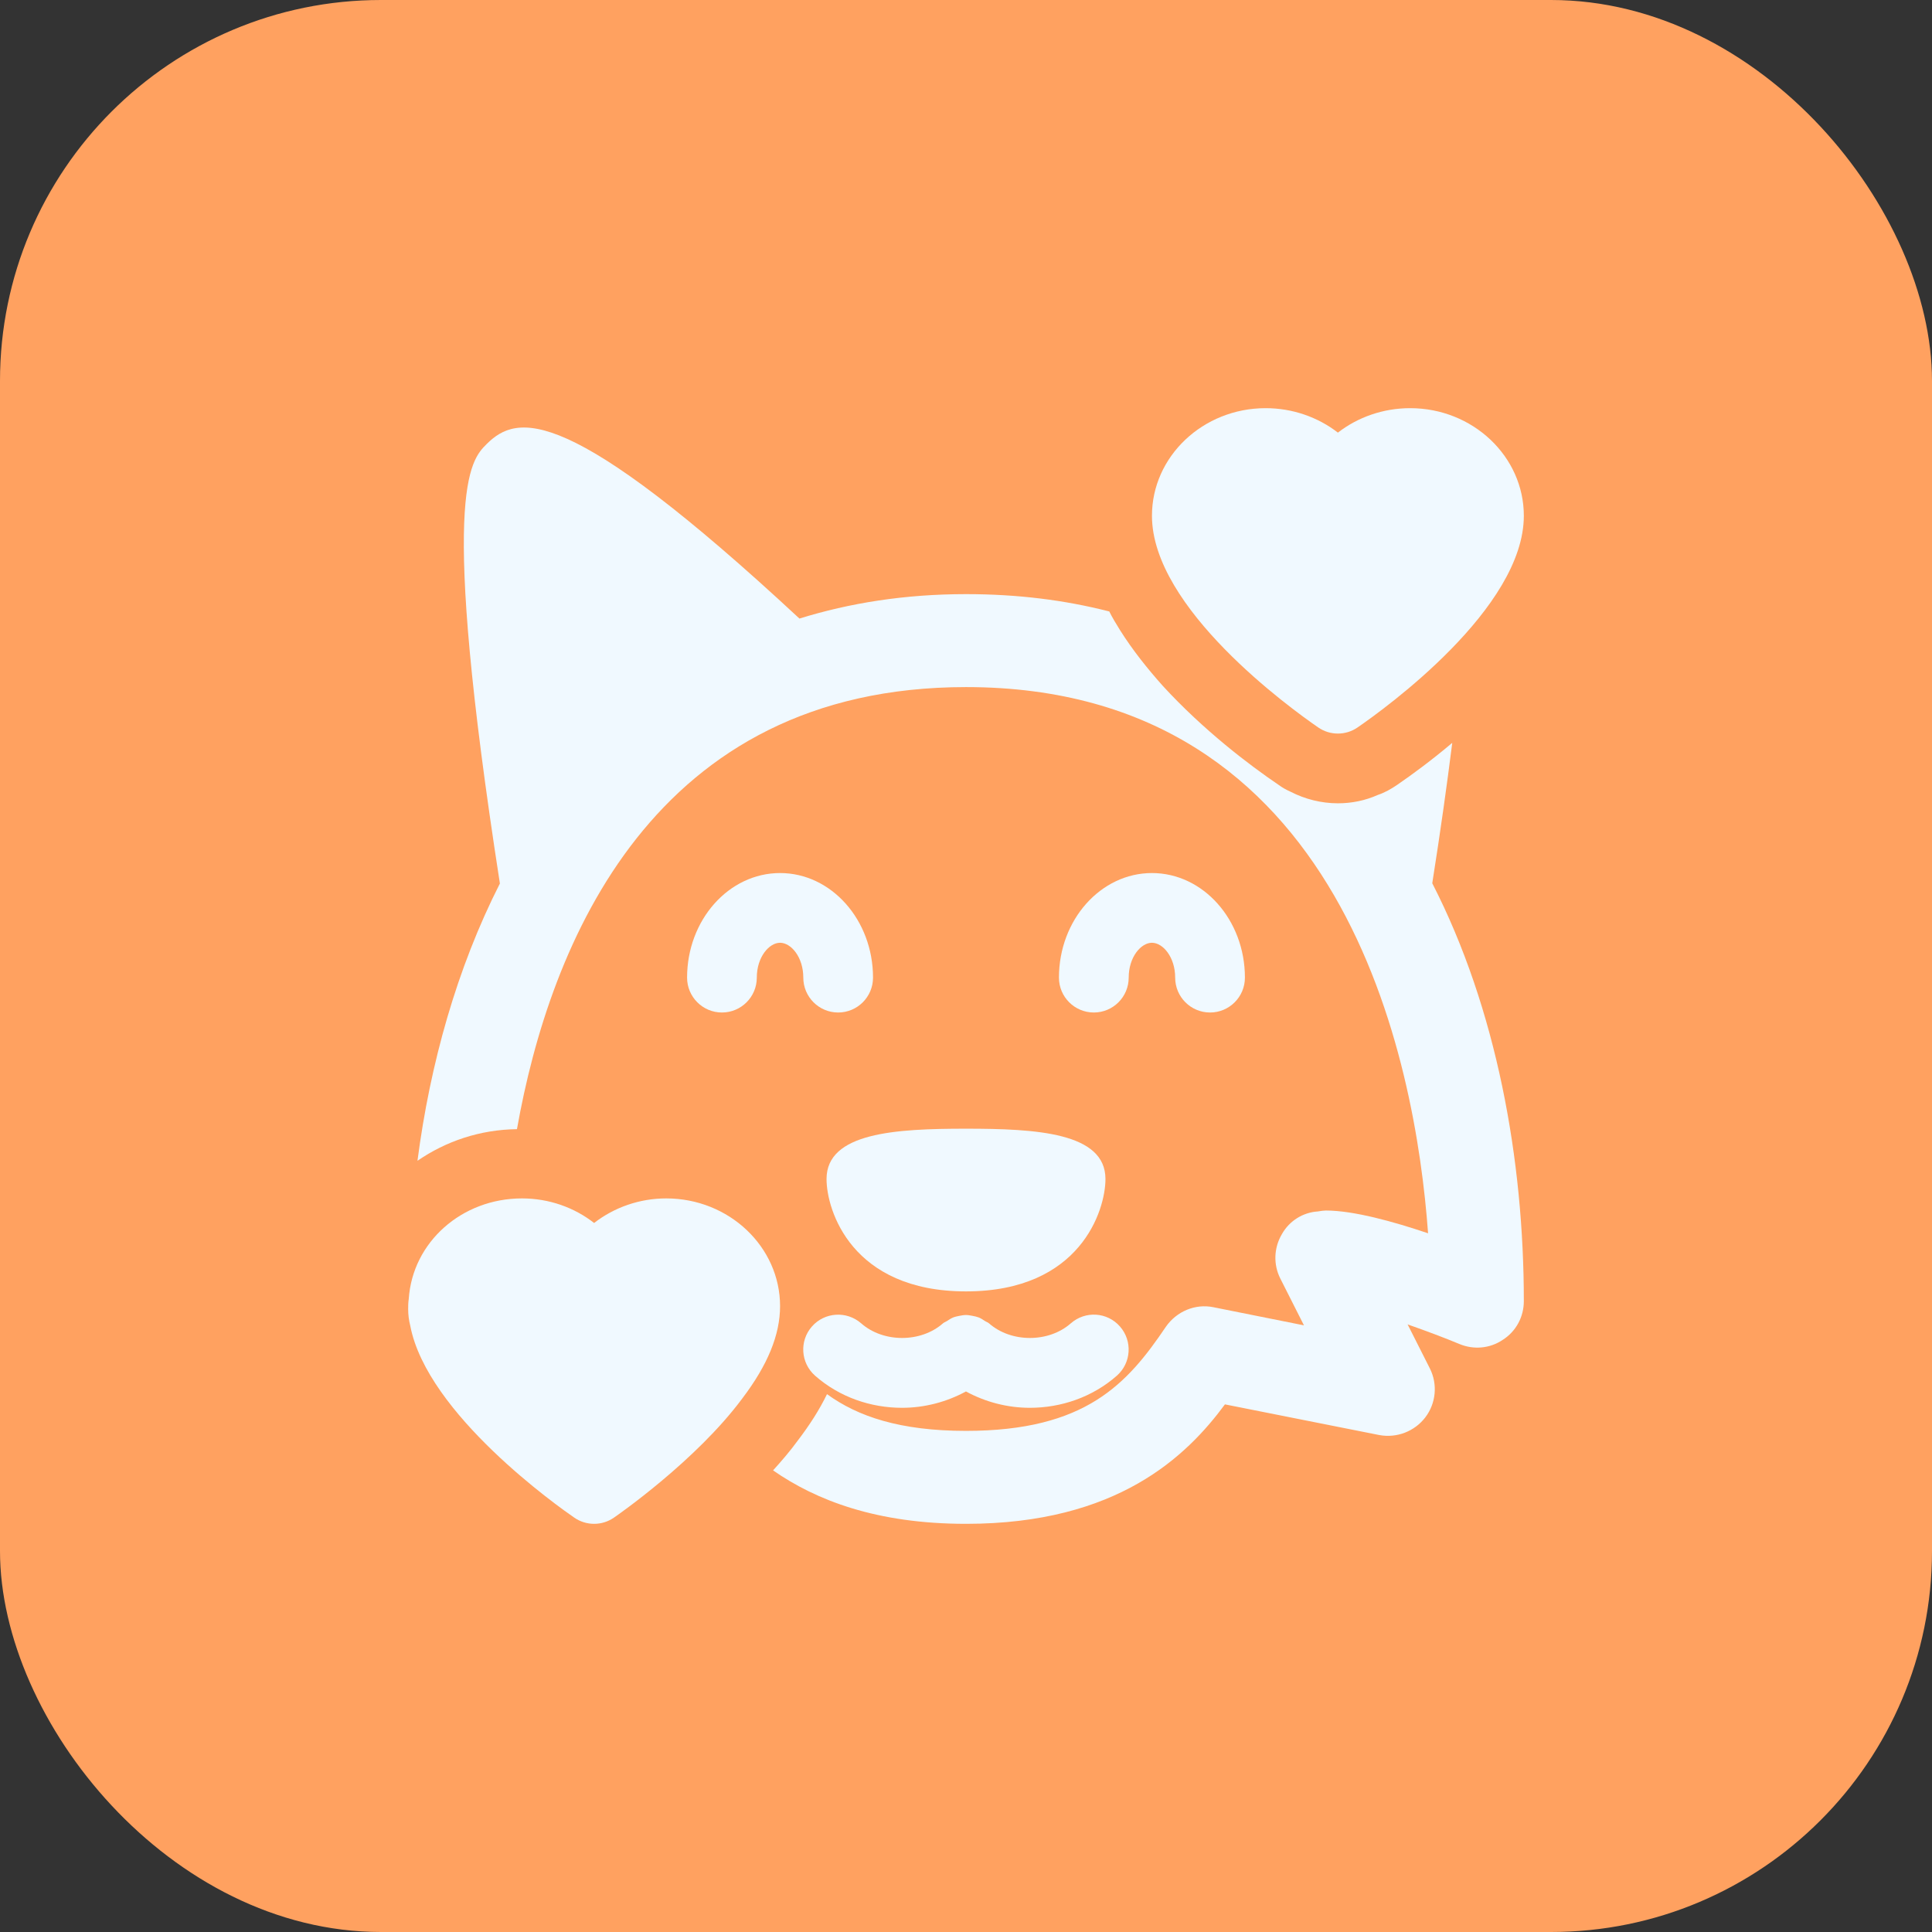 <?xml version="1.0" encoding="UTF-8"?> <svg xmlns="http://www.w3.org/2000/svg" width="71" height="71" viewBox="0 0 71 71" fill="none"><rect x="0" y="0" width="71" height="71" fill="#333333" stroke="none"/><rect width="71" height="71" rx="14" fill="#FFA160"></rect><g clip-path="url(#clip0_46_85)"><path d="M53.369 27.3C52.6 27.949 51.9 28.462 51.353 28.838C51.131 28.991 50.892 29.128 50.636 29.213C50.175 29.419 49.679 29.521 49.167 29.521C48.552 29.521 47.954 29.367 47.424 29.094C47.27 29.026 47.117 28.94 46.98 28.838C45.921 28.12 44.23 26.839 42.726 25.199C42.163 24.567 41.616 23.884 41.155 23.149C41.018 22.927 40.881 22.705 40.762 22.466H40.745C39.139 22.056 37.413 21.834 35.5 21.834C33.243 21.834 31.216 22.162 29.379 22.732C20.846 14.802 19.01 15.2 17.886 16.317C17.27 16.931 16.134 18.079 18.371 32.468C16.787 35.584 15.805 39.105 15.342 42.658C16.384 41.941 17.631 41.514 18.998 41.496C20.21 34.663 24.003 25.25 35.5 25.25C49.389 25.25 52.02 38.968 52.481 45.323C51.217 44.896 49.748 44.486 48.723 44.486C48.654 44.486 48.518 44.503 48.432 44.52C47.886 44.554 47.39 44.862 47.117 45.34C46.809 45.853 46.792 46.468 47.048 46.98L47.92 48.706L44.589 48.039C43.922 47.903 43.239 48.193 42.846 48.757C41.428 50.858 39.891 52.584 35.5 52.584C33.074 52.584 31.52 52.054 30.392 51.234C30.119 51.798 29.76 52.361 29.316 52.942C29.043 53.318 28.735 53.677 28.41 54.036C29.982 55.129 32.203 56 35.5 56C41.069 56 43.615 53.506 45.016 51.61L50.687 52.737C51.336 52.857 51.986 52.601 52.379 52.088C52.771 51.576 52.84 50.875 52.549 50.294L51.729 48.671C52.413 48.911 53.096 49.167 53.626 49.389C54.155 49.611 54.753 49.56 55.231 49.235C55.71 48.928 56 48.398 56 47.817C56 42.641 55.009 37.089 52.635 32.459C52.942 30.512 53.181 28.803 53.369 27.3Z" fill="#F0F9FF"></path><path d="M39.352 48.632C38.537 49.349 37.16 49.349 36.345 48.632C36.301 48.593 36.245 48.579 36.197 48.547C36.123 48.497 36.053 48.451 35.973 48.418C35.896 48.388 35.821 48.372 35.741 48.357C35.659 48.342 35.582 48.326 35.498 48.326C35.414 48.326 35.337 48.342 35.255 48.357C35.177 48.372 35.1 48.388 35.025 48.418C34.945 48.451 34.875 48.499 34.801 48.547C34.753 48.579 34.699 48.593 34.654 48.632C33.839 49.349 32.462 49.349 31.648 48.632C31.114 48.166 30.306 48.217 29.838 48.748C29.37 49.279 29.423 50.089 29.955 50.557C30.85 51.345 31.999 51.736 33.149 51.736C33.964 51.736 34.774 51.529 35.498 51.135C36.222 51.529 37.032 51.736 37.847 51.736C38.997 51.736 40.147 51.345 41.042 50.557C41.573 50.091 41.626 49.281 41.158 48.748C40.691 48.215 39.885 48.164 39.352 48.632Z" fill="#F0F9FF"></path><path d="M30.375 43.329C30.375 44.477 31.296 47.458 35.5 47.458C39.704 47.458 40.625 44.477 40.625 43.329C40.625 41.623 38.093 41.479 35.5 41.479C32.907 41.479 30.375 41.623 30.375 43.329Z" fill="#F0F9FF"></path><path d="M28.667 32.084C26.782 32.084 25.25 33.809 25.25 35.927C25.25 36.635 25.824 37.209 26.531 37.209C27.238 37.209 27.812 36.635 27.812 35.927C27.812 35.172 28.264 34.646 28.667 34.646C29.07 34.646 29.521 35.172 29.521 35.927C29.521 36.635 30.095 37.209 30.802 37.209C31.509 37.209 32.083 36.635 32.083 35.927C32.083 33.809 30.551 32.084 28.667 32.084Z" fill="#F0F9FF"></path><path d="M42.333 34.646C42.736 34.646 43.187 35.172 43.187 35.927C43.187 36.635 43.761 37.209 44.469 37.209C45.176 37.209 45.75 36.635 45.75 35.927C45.75 33.809 44.218 32.084 42.333 32.084C40.449 32.084 38.916 33.809 38.916 35.927C38.916 36.635 39.49 37.209 40.198 37.209C40.905 37.209 41.479 36.635 41.479 35.927C41.479 35.172 41.93 34.646 42.333 34.646Z" fill="#F0F9FF"></path><path d="M51.822 15C50.834 15 49.9 15.33 49.167 15.899C48.434 15.33 47.499 15 46.512 15C44.208 15 42.334 16.775 42.334 18.955C42.334 22.351 47.421 26.029 48.441 26.731C48.66 26.883 48.912 26.958 49.167 26.958C49.421 26.958 49.674 26.883 49.893 26.731C50.913 26.029 56 22.353 56 18.955C56 16.775 54.126 15 51.822 15Z" fill="#F0F9FF"></path><path d="M21.833 44.944C21.101 44.371 20.168 44.041 19.184 44.041C16.965 44.041 15.162 45.653 15.022 47.731C15 47.875 15 48.003 15 48.111C15 48.314 15.026 48.519 15.077 48.721C15.697 51.973 20.552 55.392 21.107 55.774C21.326 55.925 21.581 56 21.833 56C22.086 56 22.341 55.925 22.559 55.774C22.682 55.689 25.58 53.683 27.279 51.392C28.212 50.163 28.667 49.054 28.667 48C28.667 45.818 26.789 44.041 24.483 44.041C23.504 44.041 22.571 44.371 21.833 44.944Z" fill="#F0F9FF"></path></g><defs><clipPath id="clip0_46_85"><rect width="41" height="41" fill="white" transform="translate(15 15)"></rect></clipPath></defs></svg> 
